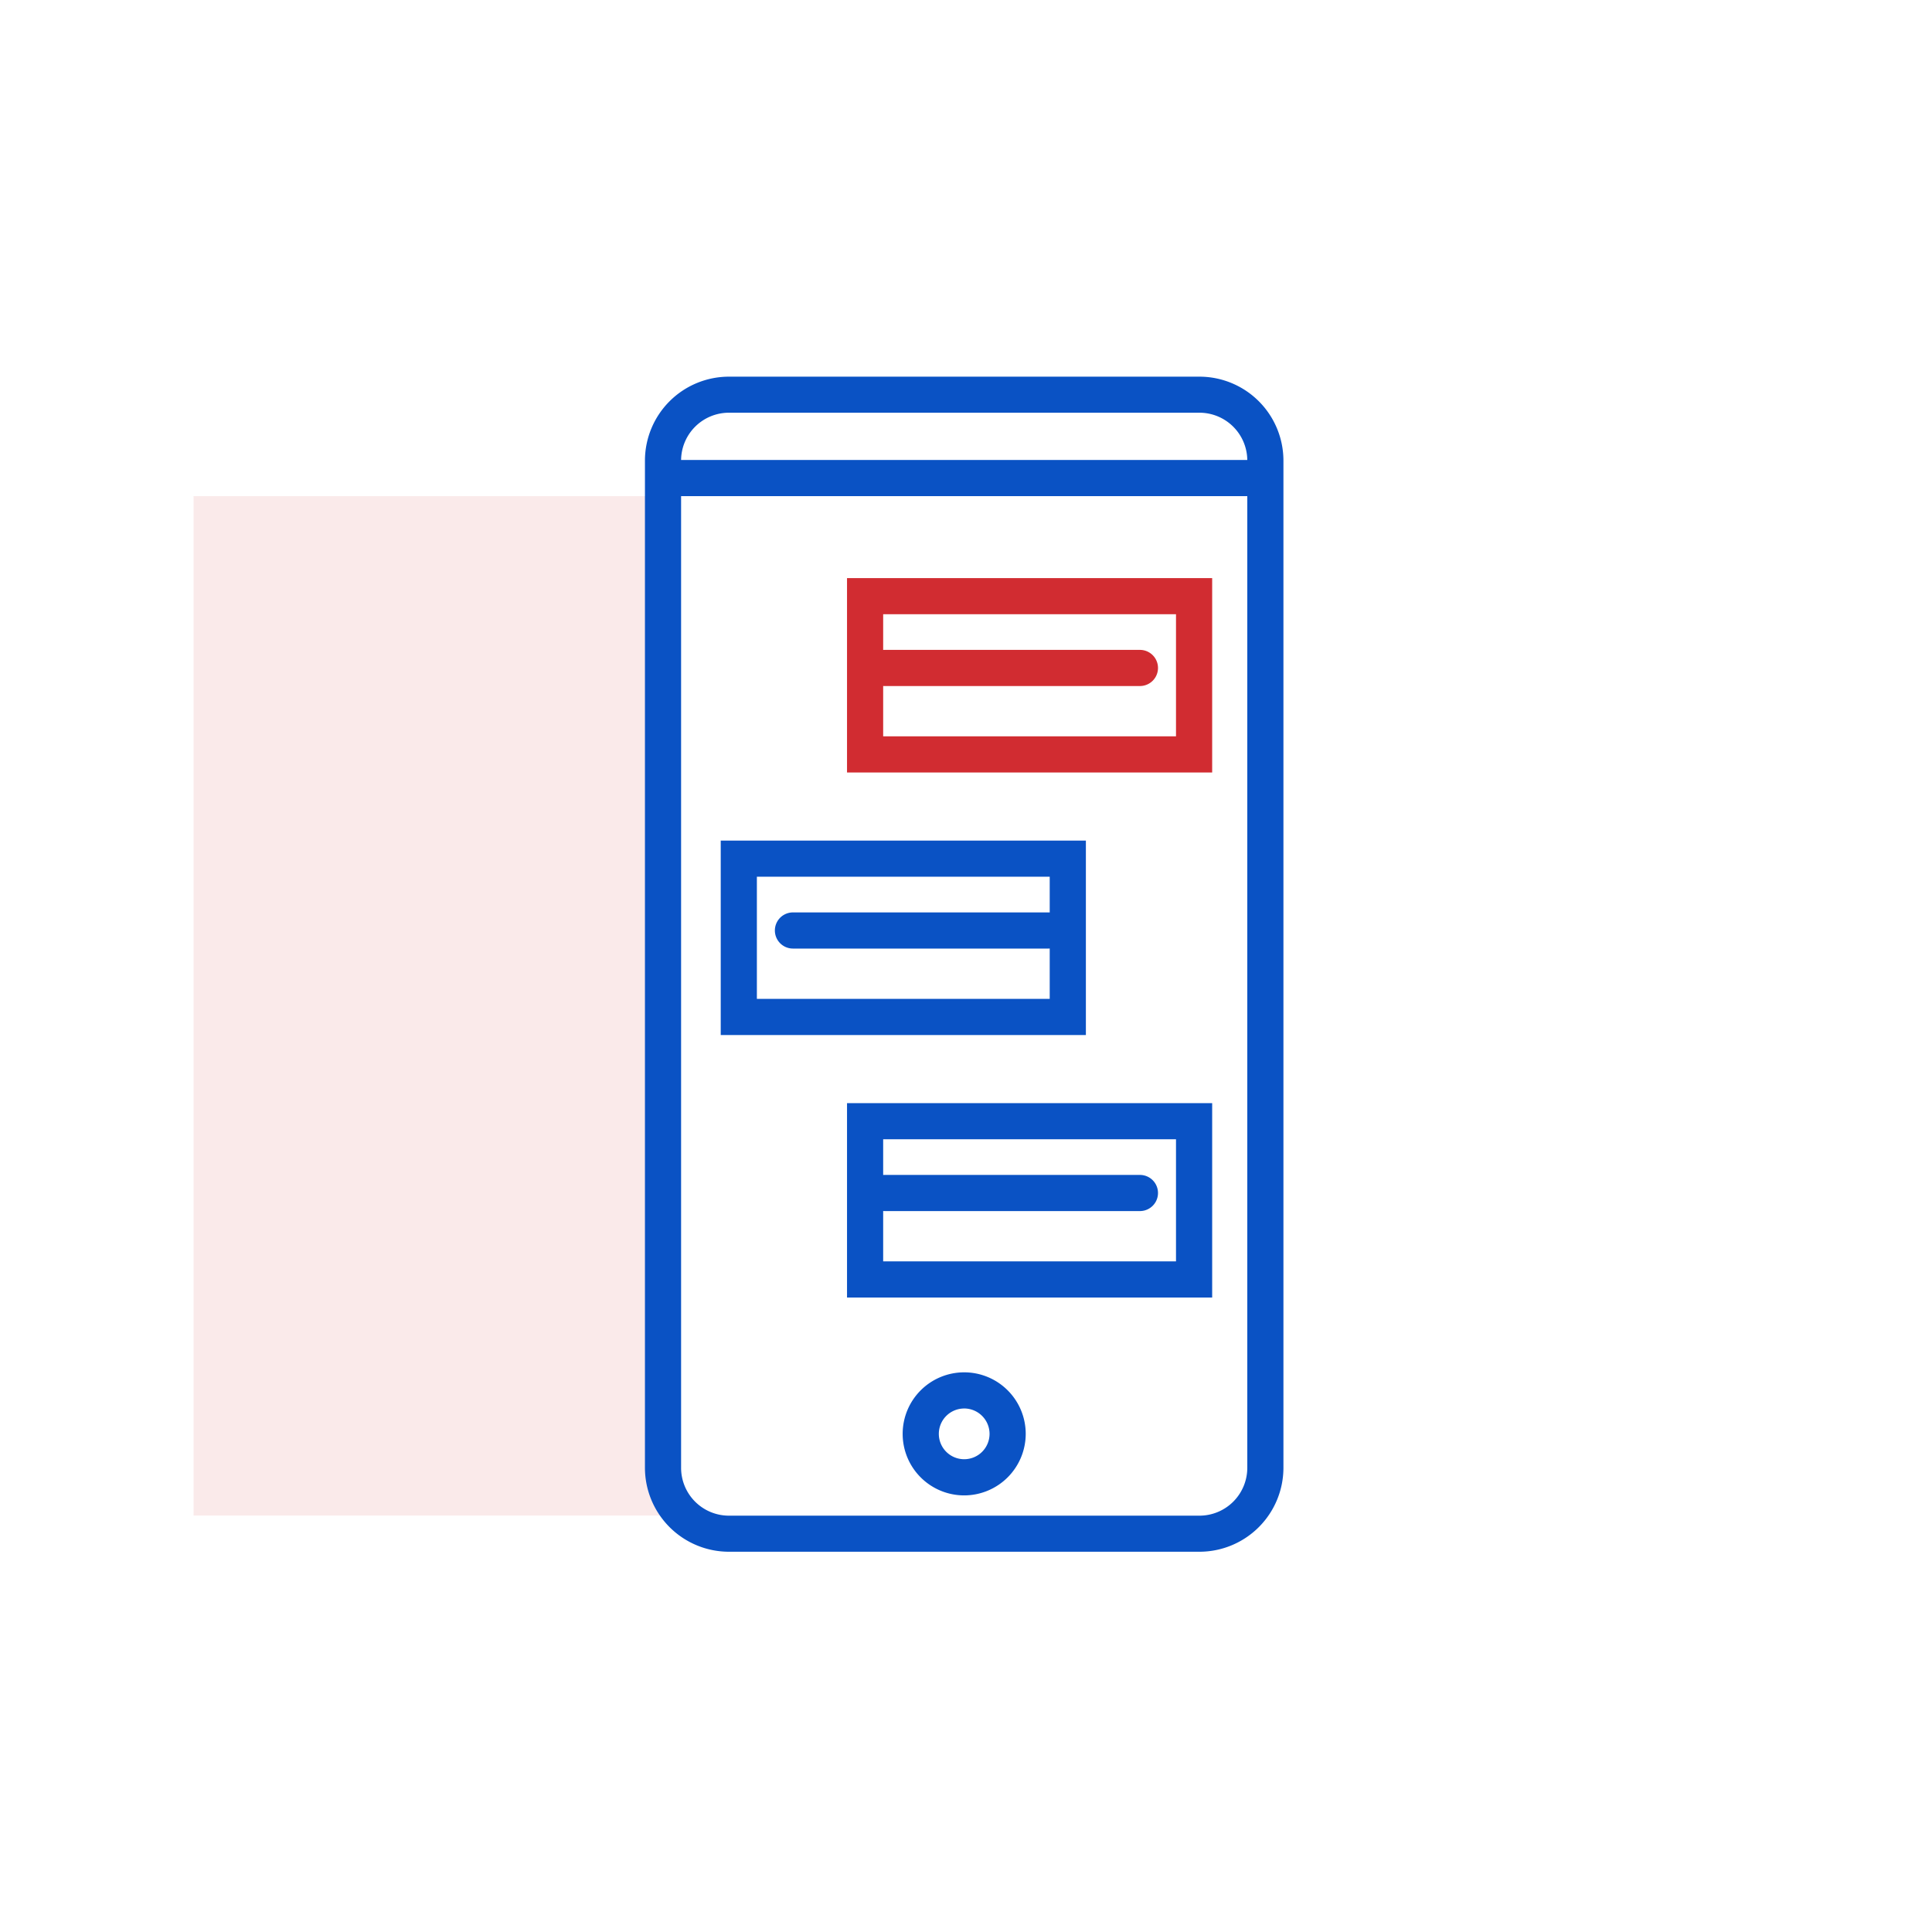 <svg xmlns="http://www.w3.org/2000/svg" width="79" height="79" viewBox="0 0 79 79">
  <g id="Group_535" data-name="Group 535" transform="translate(-1082 -1533)">
    <rect id="Rectangle_45" data-name="Rectangle 45" width="79" height="79" transform="translate(1082 1533)" fill="none"/>
    <g id="Group_446" data-name="Group 446" transform="translate(1082 1533)">
      <rect id="Rectangle_28" data-name="Rectangle 28" width="19.59" height="41.684" transform="translate(7.915 20.288)" fill="#d12c31" opacity="0.1" style="isolation: isolate"/>
      <g id="Group_445" data-name="Group 445" transform="translate(26.372 15.402)">
        <g id="Group_436" data-name="Group 436">
          <path id="Path_343" data-name="Path 343" d="M49.432,63.675H30.188a3.437,3.437,0,0,1-3.432-3.432V19.059a3.436,3.436,0,0,1,3.432-3.433H49.432a3.436,3.436,0,0,1,3.432,3.433V60.243A3.437,3.437,0,0,1,49.432,63.675ZM30.188,17.1a1.957,1.957,0,0,0-1.954,1.955V60.243A1.957,1.957,0,0,0,30.188,62.2H49.432a1.957,1.957,0,0,0,1.954-1.954V19.059A1.957,1.957,0,0,0,49.432,17.1Z" transform="translate(-26.756 -15.626)" fill="#0a52c4"/>
        </g>
        <g id="Group_437" data-name="Group 437" transform="translate(8.263 8.236)">
          <path id="Path_344" data-name="Path 344" d="M48.591,25.46v4.993H36.617V25.46H48.591m1.478-1.478H35.139v7.95H50.07v-7.95Z" transform="translate(-35.139 -23.982)" fill="#d12c31"/>
        </g>
        <g id="Group_438" data-name="Group 438" transform="translate(9.051 11.172)">
          <path id="Path_345" data-name="Path 345" d="M47.128,28.439H36.678a.739.739,0,0,1,0-1.478h10.45a.739.739,0,0,1,0,1.478Z" transform="translate(-35.939 -26.961)" fill="#d12c31"/>
        </g>
        <g id="Group_439" data-name="Group 439" transform="translate(8.263 29.705)">
          <path id="Path_346" data-name="Path 346" d="M48.591,47.241v4.993H36.617V47.241H48.591m1.478-1.478H35.139v7.95H50.07v-7.95Z" transform="translate(-35.139 -45.763)" fill="#0a52c4"/>
        </g>
        <g id="Group_440" data-name="Group 440" transform="translate(9.051 32.641)">
          <path id="Path_347" data-name="Path 347" d="M47.128,50.22H36.678a.739.739,0,0,1,0-1.478h10.45a.739.739,0,0,1,0,1.478Z" transform="translate(-35.939 -48.742)" fill="#0a52c4"/>
        </g>
        <g id="Group_441" data-name="Group 441" transform="translate(3.099 18.97)">
          <path id="Path_348" data-name="Path 348" d="M43.352,36.35v4.993H31.378V36.35H43.352m1.478-1.478H29.9v7.95H44.831v-7.95Z" transform="translate(-29.9 -34.872)" fill="#0a52c4"/>
        </g>
        <g id="Group_442" data-name="Group 442" transform="translate(5.313 21.907)">
          <path id="Path_349" data-name="Path 349" d="M43.335,39.33H32.885a.739.739,0,1,1,0-1.478h10.45a.739.739,0,1,1,0,1.478Z" transform="translate(-32.146 -37.852)" fill="#0a52c4"/>
        </g>
        <g id="Group_443" data-name="Group 443" transform="translate(0.393 3.407)">
          <path id="Path_350" data-name="Path 350" d="M51.59,20.561h-23.7a.739.739,0,1,1,0-1.478h23.7a.739.739,0,1,1,0,1.478Z" transform="translate(-27.155 -19.083)" fill="#0a52c4"/>
        </g>
        <g id="Group_444" data-name="Group 444" transform="translate(10.538 40.713)">
          <path id="Path_351" data-name="Path 351" d="M39.963,61.964a2.516,2.516,0,1,1,2.516-2.516A2.52,2.52,0,0,1,39.963,61.964Zm0-3.553A1.037,1.037,0,1,0,41,59.447,1.039,1.039,0,0,0,39.963,58.41Z" transform="translate(-37.447 -56.932)" fill="#0a52c4"/>
        </g>
      </g>
      <rect id="Rectangle_139" data-name="Rectangle 139" width="79" height="79" fill="none"/>
    </g>
  </g>
</svg>
